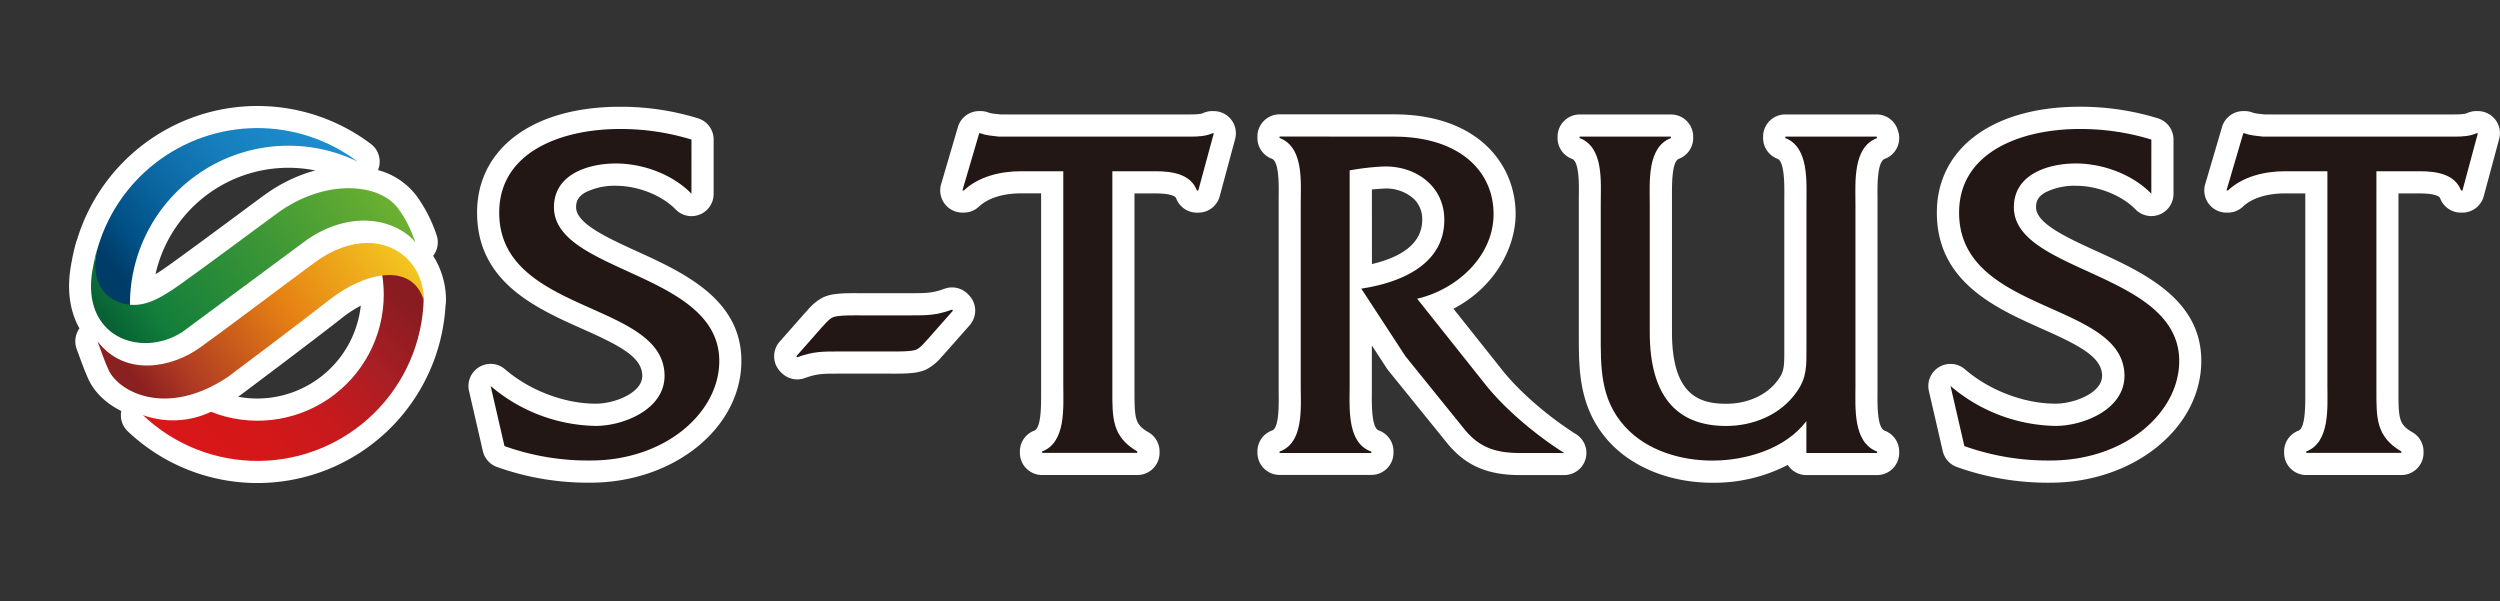 <svg viewBox="0 0 903.36 217.22" xmlns="http://www.w3.org/2000/svg" xmlns:xlink="http://www.w3.org/1999/xlink"><rect x="0" y="0" width="903.36" height="217.22" fill="#333333" stroke="none"/><clipPath id="a"><path d="m34.89 91.07c-.9 4.52-.8 7.5-.2 9.62.9 3.19 2.55 8.92 12.42 13.1-.09-1.29-.15-2.58-.15-3.9a57.27 57.27 0 0 1 82.24-51.51 60.12 60.12 0 0 0 -94.31 32.69"/></clipPath><linearGradient id="b" gradientTransform="matrix(-59.12 0 0 59.12 -7640.1 -30610.94)" gradientUnits="userSpaceOnUse" x1="-131.51" x2="-129.87" y1="519.16" y2="519.16"><stop offset="0" stop-color="#1d8ecf"/><stop offset=".18" stop-color="#1b8aca"/><stop offset=".4" stop-color="#167ebc"/><stop offset=".64" stop-color="#0c69a4"/><stop offset=".86" stop-color="#015086"/><stop offset=".99" stop-color="#003c68"/><stop offset="1" stop-color="#003c68"/></linearGradient><clipPath id="c"><path d="m138.67 106.4a45.6 45.6 0 0 1 -62.44 42.4 32 32 0 0 1 -24.59 1.2 60.08 60.08 0 0 0 101.47-42.1c-1.74-5.98-7.11-10.7-15.61-11.7a45.55 45.55 0 0 1 1.17 10.19"/></clipPath><linearGradient id="d" gradientTransform="matrix(51.3 0 0 -51.3 6775.71 26880.41)" gradientUnits="userSpaceOnUse" x1="-130.81" x2="-129.16" y1="521.4" y2="521.4"><stop offset="0" stop-color="#d71718"/><stop offset=".2" stop-color="#d21819"/><stop offset=".43" stop-color="#c51a1d"/><stop offset=".67" stop-color="#ae1e23"/><stop offset=".69" stop-color="#ab1f24"/><stop offset="1" stop-color="#891c21"/></linearGradient><clipPath id="e"><path d="m100 77.18c-9.1 6.71-25.43 18.82-34.63 25.41s-15 9.06-22 6.73c-7.67-2.56-10.41-10-8.22-19.5-.84 2.83-1.2 5.08-1.65 7.24-4.59 24.61 17.26 32.53 32.26 23l45.45-33.64c16.75-11.24 32.53-6.6 38.94 1.16-2.27-6.1-3.73-8.69-6.1-12-3.4-4.79-10.05-7.58-18.05-7.58s-17.33 2.79-26 9.18"/></clipPath><linearGradient id="f" gradientTransform="matrix(-67.59 0 0 67.59 -8730.82 -35005.47)" gradientUnits="userSpaceOnUse" x1="-131.38" x2="-129.74" y1="519.39" y2="519.39"><stop offset="0" stop-color="#6db131"/><stop offset=".44" stop-color="#3c9636"/><stop offset=".86" stop-color="#127e3b"/><stop offset=".97" stop-color="#0a6836"/><stop offset="1" stop-color="#086234"/></linearGradient><clipPath id="g"><path d="m113.72 94.85c-11.57 8.5-32.66 24.47-41.5 30.78-9.94 7.11-26.9 10.83-37-2.31 1.71 4.63 2.68 7.43 4 10.34 3.68 8 21 17.31 43.11 2.55 0 0 26.57-19.9 36.51-27.75 13.27-10.46 30.3-13.75 34.32.24 0-12.14-8.63-20.9-20.39-20.9-5.8 0-12.37 2.13-19 7"/></clipPath><linearGradient id="h" gradientTransform="matrix(-65.16 0 0 65.16 -8407.41 -33728.07)" gradientUnits="userSpaceOnUse" x1="-131.39" x2="-129.75" y1="519.43" y2="519.43"><stop offset="0" stop-color="#f3c921"/><stop offset=".31" stop-color="#ea9717"/><stop offset=".45" stop-color="#e68013"/><stop offset=".86" stop-color="#ae3923"/><stop offset="1" stop-color="#8b2021"/></linearGradient><g fill="#fff"><path d="m156.52 92.44a8 8 0 0 0 1.17-7.69 52.19 52.19 0 0 0 -7.1-13.88 25.82 25.82 0 0 0 -14-9.41 8 8 0 0 0 -2.59-9.46 68.13 68.13 0 0 0 -106.18 34.67 8.07 8.07 0 0 0 -.31.86 66.1 66.1 0 0 0 -1.51 6.47c-.1.48-.19 1-.29 1.43v.17c-1.65 8.85-.54 16.8 3 23.06a8 8 0 0 0 -1 7.45l.73 2c1.32 3.59 2.27 6.19 3.55 9 2.17 4.68 6.41 8.72 11.84 11.41a8 8 0 0 0 2.34 7.33 68.08 68.08 0 0 0 114.83-45.6 8 8 0 0 0 .15-1.53 29.82 29.82 0 0 0 -4.63-16.28zm-63.52 51.56a37.4 37.4 0 0 1 -7-.65l.72-.46.36-.26c1.09-.82 26.76-20.06 36.66-27.87a42.45 42.45 0 0 1 6.63-4.32 37.67 37.67 0 0 1 -37.37 33.56zm2.19-73.28-5.09 3.76c-9.17 6.82-21.78 16.14-29.39 21.59-1.72 1.23-3.21 2.23-4.52 3a49.21 49.21 0 0 1 57.71-37.48 56.06 56.06 0 0 0 -18.68 9.14z"/><path d="m230 90.74c-10.73-4.91-21.83-10-21.83-15.83 0-1.81.41-3.72 3.4-5.4a23.38 23.38 0 0 1 11-2.38c7.92 0 16.57 3.42 21.53 8.51a8 8 0 0 0 13.77-5.64v-19.59a8 8 0 0 0 -5.62-7.65 94.61 94.61 0 0 0 -28.25-4.18c-31.35 0-51.61 15-51.61 38.24 0 25 21.09 34.45 38 42 13.5 6 21.7 10.2 21.7 17 0 6.14-10 10.05-16.82 10.05-11.34 0-23.91-4.78-32.79-12.46a8 8 0 0 0 -13 7.88l5 21.71a8 8 0 0 0 5 5.7 97.54 97.54 0 0 0 33.85 5.71c30.08 0 54.56-19.72 54.56-44 .04-22.35-20.98-31.96-37.89-39.67z"/><path d="m349.81 106.34a8 8 0 0 0 -8.52-2c-4.41 1.6-6.58 1.6-12.38 1.6h-18.44c-6.33-.05-10 .16-12.81 1.41l-.29.14a18 18 0 0 0 -5.43 4.43c-.22.24-.43.48-.65.71l-.35.37-9.2 10.44a8 8 0 0 0 .46 11.08l.35.34a8 8 0 0 0 8.28 1.75c4.41-1.6 6.58-1.6 12.37-1.6h18.5c6.29.05 10-.15 12.76-1.4l.27-.13a17.7 17.7 0 0 0 5.42-4.42c.22-.24.42-.48.64-.7l.37-.4 9.21-10.42a8 8 0 0 0 -.22-10.85z"/><path d="m438.58 40.14h-.52a8 8 0 0 0 -3.37.74c-1 .47-3.72.47-4.61.47h-68.57l-1.56-.18a13 13 0 0 1 -2.52-.41 8 8 0 0 0 -3.08-.62h-.52a8 8 0 0 0 -7.69 5.75l-6.07 20.66a8 8 0 0 0 7.69 10.27h.51a8 8 0 0 0 5.48-2.17c4.44-4.16 11.42-4.78 15.19-4.78h7.26v69.45 2.39c0 4.19.15 12.91-2.49 13.91a8 8 0 0 0 -5.18 7.5v.52a8 8 0 0 0 8 8h34.47a8 8 0 0 0 8-8v-.52a8 8 0 0 0 -4-6.92c-4.72-2.76-5.06-4.57-5.06-14.58v-71.73h7.61c4.25 0 7 .65 7.43 1.73a8 8 0 0 0 7.51 5.22h.51a8 8 0 0 0 7.74-5.93l5.56-20.66a8 8 0 0 0 -7.74-10.1z"/><path d="m569.46 156.87c-10-6.32-20-15-26.15-22.53l-18.12-22.78c14.79-7.66 22.47-21.9 22.47-34.24 0-17.91-13.59-36-44-36h-41.3a8 8 0 0 0 -8 8v.53a8 8 0 0 0 5.21 7.51c2.65 1 2.53 9.3 2.47 13.76v2.7 65.47 2.65c.06 4.12.19 12.7-2.33 13.59a8 8 0 0 0 -5.34 7.56v.52a8 8 0 0 0 8 8h33.16a8 8 0 0 0 8-8v-.52a8 8 0 0 0 -5.34-7.56c-2.63-.93-2.53-9.64-2.48-13.82 0-.84 0-1.65 0-2.42v-14.46l5.41 8.3a8 8 0 0 0 .48.66l21.22 26.21c6.62 8.17 14.5 11.66 26.37 11.66h16a8 8 0 0 0 4.28-14.79zm-73.73-88.4c1.44-.15 2.81-.26 4.16-.32a15 15 0 0 1 10.91 3.63 10.14 10.14 0 0 1 3.11 7.64c0 9.37-9 13.84-18.17 16z"/><path d="m681.06 57.4a8 8 0 0 0 4.84-9.91l-.16-.52a8 8 0 0 0 -7.65-5.62h-33a8 8 0 0 0 -8 8v.52a8 8 0 0 0 5.16 7.49c2.65 1 2.55 9.72 2.5 13.91v2.39 53.06c0 5.64-.09 7.55-2.09 10.29l-.09.13c-3.85 5.48-10.88 8.76-18.8 8.76-9.7 0-19.61-3.07-19.61-25.85v-46.37c0-.76 0-1.56 0-2.39 0-4.19-.15-12.9 2.5-13.91a8 8 0 0 0 5.16-7.49v-.52a8 8 0 0 0 -8-8h-33a8 8 0 0 0 -8 8v.52a8 8 0 0 0 5.21 7.51c2.66 1 2.54 9.21 2.47 13.63v2.65 47.72c0 12.3 0 26.25 11 38.29 8.62 9.37 22.23 14.75 37.35 14.75a57.91 57.91 0 0 0 27.15-6.44 8 8 0 0 0 6.73 3.67h25.53a8 8 0 0 0 8-8v-.52a8 8 0 0 0 -5.22-7.51c-2.76-1-2.66-9.43-2.61-13.94 0-.82 0-1.6 0-2.34v-65.5c0-.76 0-1.56 0-2.39-.05-4.55-.14-13.03 2.63-14.07z"/><path d="m757.55 90.74c-10.74-4.91-21.84-10-21.84-15.83 0-1.81.41-3.72 3.4-5.4a23.4 23.4 0 0 1 11-2.38c7.91 0 16.57 3.42 21.52 8.51a8 8 0 0 0 13.75-5.64v-19.59a8 8 0 0 0 -5.62-7.65 94.63 94.63 0 0 0 -28.28-4.19c-31.35 0-51.61 15-51.61 38.24 0 25 21.09 34.45 38 42 13.51 6 21.71 10.2 21.71 17 0 6.14-10 10.05-16.83 10.05-11.34 0-23.9-4.78-32.78-12.46a8 8 0 0 0 -12.97 7.92l5 21.68a8 8 0 0 0 5 5.71 97.65 97.65 0 0 0 33.86 5.71c30.09 0 54.56-19.72 54.56-44 .04-22.36-20.98-31.97-37.87-39.68z"/><path d="m901.71 43.28a8 8 0 0 0 -6.36-3.14h-.53a8 8 0 0 0 -3.37.74c-1 .47-3.73.47-4.62.47h-68.56l-1.56-.18a12.7 12.7 0 0 1 -2.51-.41 8 8 0 0 0 -3.08-.62h-.51a8 8 0 0 0 -7.69 5.75l-6.08 20.66a8 8 0 0 0 7.69 10.28h.47a8 8 0 0 0 5.48-2.17c4.44-4.16 11.42-4.78 15.18-4.78h7.34v69.45 2.39c0 4.19.15 12.91-2.48 13.91a8 8 0 0 0 -5.17 7.5v.52a8 8 0 0 0 8 8h34.38a8 8 0 0 0 8-8v-.52a8 8 0 0 0 -4-6.92c-4.72-2.76-5.06-4.57-5.06-14.58v-71.74h7.62c4.25 0 7 .65 7.43 1.73a8 8 0 0 0 7.51 5.21h.52a8 8 0 0 0 7.74-5.93l5.56-20.66a8 8 0 0 0 -1.34-6.96z"/></g><g clip-path="url(#a)"><path d="m23.31 24.06h116.57v111.95h-116.57z" fill="url(#b)" transform="matrix(.786 -.619 .619 .786 -32.02 67.63)"/></g><g clip-path="url(#c)"><path d="m41.46 70.82h121.83v121.07h-121.83z" fill="url(#d)" transform="matrix(.719 -.695 .695 .719 -62.52 108)"/></g><g clip-path="url(#e)"><path d="m22.25 38.79h134.63v120.01h-134.63z" fill="url(#f)" transform="matrix(.819 -.574 .574 .819 -40.48 69.28)"/></g><g clip-path="url(#g)"><path d="m28.01 58.79h132.31v121.2h-132.31z" fill="url(#h)" transform="matrix(.801 -.598 .598 .801 -52.73 80.1)"/></g><path d="m249.85 70c-6.77-7-17.54-10.93-27.27-10.93-9.9 0-22.41 3.82-22.41 15.8 0 23.79 59.74 23.44 59.74 55.58 0 18.59-19.44 35.95-46.54 35.95a89.74 89.74 0 0 1 -31.08-5.21l-5-21.71a60.08 60.08 0 0 0 38 14.42c9.9 0 24.84-5.9 24.84-18.07 0-27.09-59.74-22.23-59.74-59 0-21.88 22.4-30.22 43.59-30.22a87.21 87.21 0 0 1 25.88 3.82z" fill="#221714"/><path d="m303.2 127c-6.08 0-9.37 0-15.11 2.08l-.35-.34 9.2-10.44c1.22-1.22 2.26-2.77 4-3.64 1.91-.86 8.16-.7 10.42-.7h17.54c6.07 0 9.38 0 15.11-2.08l.34.36-9.2 10.42c-1.22 1.2-2.25 2.78-4 3.65-1.91.86-8.16.69-10.42.69z" fill="#221714"/><path d="m401.94 141.07c0 9.91-.18 16.67 9 22.06v.52h-34.37v-.52c8.69-3.29 7.64-16 7.64-23.8v-77.45h-15.27c-7.47 0-15.3 1.9-20.67 6.94h-.51l6.07-20.66h.52c2.09.87 4.34.87 6.61 1.21h69.12c2.94 0 5.73-.17 8-1.21h.52l-5.6 20.66h-.52c-2.26-6.07-9.21-6.94-14.94-6.94h-15.6z" fill="#221714"/><path d="m503.69 49.37c23.28 0 36 12.16 36 28 0 15.29-13.36 27.28-27.61 30.57l25 31.43c7.31 9 18.24 18.06 28.14 24.32h-16c-9.21 0-14.94-2.26-20.14-8.69l-21.19-26.21-16-24.5c13.9-2.09 30-8.5 30-24.84 0-12.51-10.76-19.8-22.39-19.27a91.25 91.25 0 0 0 -11.81 1.39v77.8c0 8-1.05 20.67 7.81 23.8v.52h-33.14v-.52c8.85-3.13 7.65-16 7.65-23.8v-65.51c0-8 1.2-20.66-7.65-24v-.53z" fill="#221714"/><path d="m652.72 152.19c-7.64 10.06-21.88 14.24-34 14.24-11.47 0-23.63-3.65-31.45-12.16-9.2-10.08-8.85-21.7-8.85-34.21v-46.38c0-7.81 1.2-20.48-7.65-23.79v-.52h33v.52c-8.68 3.31-7.64 16-7.64 23.79v46.38c0 23.09 9.73 33.86 27.62 33.86 9.72 0 19.62-4 25.36-12.16 3.81-5.2 3.64-9.55 3.64-15.81v-52.27c0-7.81 1-20.48-7.64-23.79v-.52h33l.16.52c-8.85 3.31-7.81 16-7.81 24v65.47c0 7.81-1 20.51 7.81 23.8v.52h-25.55z" fill="#221714"/><path d="m777.37 70c-6.77-7-17.55-10.93-27.26-10.93-9.91 0-22.41 3.82-22.41 15.8 0 23.79 59.75 23.44 59.75 55.58 0 18.59-19.46 35.95-46.55 35.95a89.82 89.82 0 0 1 -31.09-5.21l-5-21.71a60 60 0 0 0 38 14.42c9.91 0 24.85-5.9 24.85-18.07 0-27.09-59.75-22.23-59.75-59 0-21.88 22.4-30.22 43.59-30.22a87.24 87.24 0 0 1 25.88 3.82z" fill="#221714"/><path d="m858.7 141.07c0 9.91-.18 16.67 9 22.06v.52h-34.35v-.52c8.68-3.29 7.64-16 7.64-23.8v-77.45h-15.29c-7.46 0-15.28 1.9-20.66 6.94h-.52l6.08-20.66h.51c2.09.87 4.33.87 6.6 1.21h69.12c3 0 5.74-.17 8-1.21h.53l-5.56 20.66h-.52c-2.27-6.07-9.21-6.94-14.94-6.94h-15.64z" fill="#221714"/></svg>